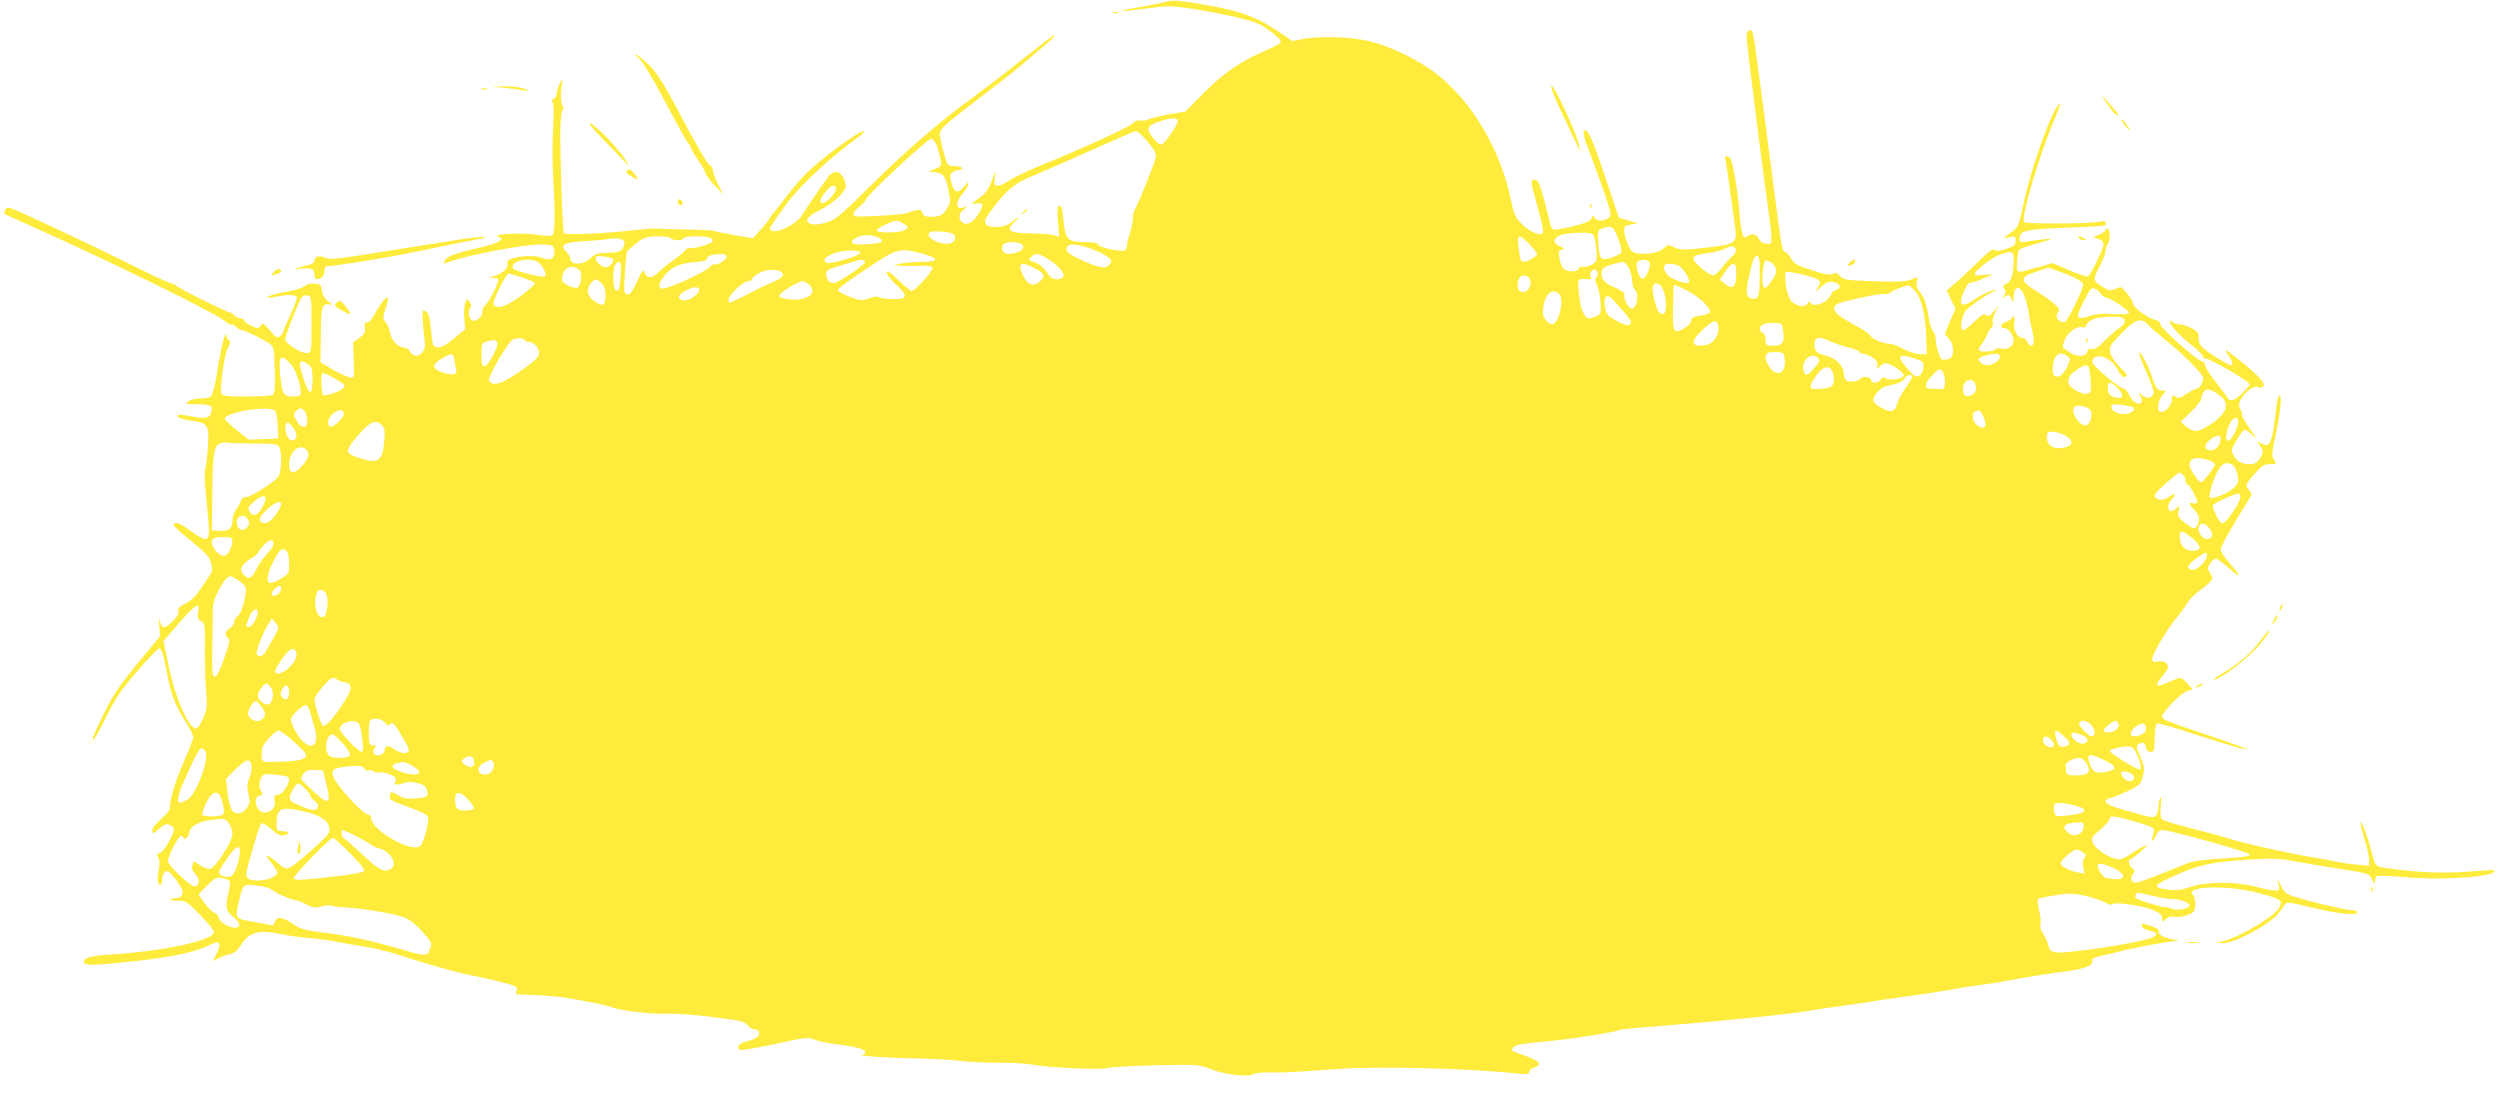 <?xml version="1.0" standalone="no"?>
<!DOCTYPE svg PUBLIC "-//W3C//DTD SVG 20010904//EN"
 "http://www.w3.org/TR/2001/REC-SVG-20010904/DTD/svg10.dtd">
<svg version="1.0" xmlns="http://www.w3.org/2000/svg"
 width="1280pt" height="573pt" viewBox="0 0 1280 573"
 preserveAspectRatio="xMidYMid meet">
<g transform="translate(0,573) scale(0.1,-0.1)"
fill="#ffeb3b" stroke="none">
<path d="M5965 5720 c-16 -5 -74 -17 -128 -26 -54 -9 -96 -18 -94 -20 2 -2 57
3 122 12 108 15 126 15 234 0 64 -10 168 -29 231 -44 98 -24 124 -34 173 -71
32 -23 57 -47 54 -54 -4 -12 -6 -14 -109 -60 -111 -51 -191 -108 -291 -209
l-88 -89 -87 -15 c-47 -9 -94 -20 -105 -26 -10 -5 -28 -7 -39 -5 -12 4 -28 -3
-41 -16 -20 -20 -254 -127 -492 -224 -60 -25 -123 -56 -141 -69 -17 -13 -41
-24 -53 -24 -21 0 -22 3 -17 43 6 41 5 40 -15 -16 -15 -42 -31 -65 -57 -84
-21 -15 -41 -30 -45 -33 -4 -4 6 -5 23 -2 36 5 38 -7 9 -54 -35 -57 -80 -67
-95 -21 -5 16 1 27 22 45 17 14 21 20 9 14 -50 -24 -60 17 -15 68 16 19 29 42
29 50 0 9 -8 4 -20 -12 -31 -42 -54 -36 -68 15 -9 36 -8 44 6 55 9 6 25 12 36
12 10 0 15 5 12 10 -3 6 -21 10 -40 10 -32 0 -34 2 -50 58 -10 31 -19 73 -22
92 -5 39 -8 37 250 235 67 51 129 100 137 107 8 7 54 46 102 86 81 67 106 92
94 92 -3 0 -74 -55 -159 -122 -85 -68 -200 -156 -256 -197 -162 -116 -352
-281 -531 -459 -135 -135 -173 -167 -209 -178 -50 -16 -80 -17 -99 -6 -22 14
-3 37 51 64 74 36 137 95 137 127 0 34 -26 71 -49 71 -10 0 -25 -8 -34 -17
-14 -16 -90 -126 -140 -204 -31 -48 -128 -97 -158 -79 -13 9 -15 6 73 129 69
96 224 242 375 351 18 13 31 25 29 28 -15 14 -241 -153 -316 -234 -30 -33 -71
-82 -90 -108 -19 -27 -45 -59 -57 -73 -13 -13 -23 -27 -23 -31 0 -4 -19 -28
-43 -55 l-42 -47 -90 15 c-49 9 -97 19 -105 22 -8 3 -73 7 -145 8 -71 1 -139
4 -150 5 -11 2 -63 -2 -116 -8 -145 -18 -355 -26 -362 -16 -7 12 -21 431 -18
544 2 47 7 86 12 88 5 2 4 13 -2 24 -7 13 -9 45 -5 82 6 61 6 61 -9 27 -8 -18
-15 -42 -15 -52 0 -11 -7 -22 -15 -25 -11 -5 -12 -10 -6 -18 7 -8 7 -55 3
-127 -4 -62 -4 -168 -1 -234 13 -215 11 -315 -5 -321 -8 -3 -43 -1 -78 4 -78
12 -235 4 -198 -10 24 -9 24 -10 6 -23 -10 -8 -50 -21 -90 -30 -131 -30 -176
-46 -187 -67 -10 -18 -9 -20 7 -14 102 41 416 99 500 94 47 -3 49 -4 52 -35 4
-37 -20 -50 -62 -33 -55 21 -190 2 -179 -25 9 -25 -14 -49 -64 -67 -34 -13
-39 -16 -16 -12 26 4 33 2 33 -11 0 -22 -50 -118 -66 -128 -8 -4 -14 -19 -14
-32 0 -30 -38 -59 -57 -43 -15 12 -17 50 -4 64 6 5 4 16 -4 28 -14 18 -15 18
-23 -5 -5 -13 -7 -49 -5 -79 l5 -55 -58 -48 c-42 -35 -64 -47 -83 -45 -25 3
-26 6 -34 88 -7 77 -16 99 -40 100 -7 0 -4 -65 8 -162 8 -59 -50 -95 -75 -48
-6 11 -19 20 -29 20 -32 0 -68 37 -74 76 -3 20 -14 45 -23 55 -15 17 -15 22 0
70 10 28 15 53 12 56 -7 7 -38 -31 -67 -84 -15 -28 -33 -47 -41 -45 -11 1 -13
-5 -10 -27 3 -23 -2 -33 -28 -51 l-32 -23 3 -91 c4 -90 4 -91 -19 -89 -12 2
-51 20 -87 40 l-64 38 1 120 c1 155 6 181 37 177 l24 -2 -26 20 c-16 13 -27
32 -29 53 -3 28 -7 32 -36 35 -21 2 -41 -3 -52 -13 -9 -8 -45 -20 -79 -26 -59
-9 -111 -24 -111 -32 0 -3 19 -1 43 4 68 13 107 11 107 -6 0 -8 -16 -49 -35
-91 -19 -41 -35 -79 -35 -84 0 -4 -7 -14 -16 -21 -15 -12 -21 -8 -52 29 -32
38 -36 41 -47 25 -12 -17 -15 -17 -49 0 -20 9 -36 21 -36 27 0 5 -8 10 -19 10
-10 0 -24 7 -31 15 -7 8 -17 15 -23 15 -14 0 -259 122 -275 137 -7 7 -19 13
-27 13 -7 0 -80 33 -162 74 -225 113 -612 295 -659 310 -15 5 -24 2 -28 -10
-4 -9 -5 -18 -4 -19 2 -1 66 -31 143 -65 408 -182 939 -443 989 -486 11 -10
26 -17 32 -16 6 1 17 -5 24 -13 7 -8 19 -15 27 -15 15 0 117 -50 148 -73 17
-13 19 -29 22 -133 2 -85 -1 -120 -10 -126 -6 -4 -67 -8 -135 -8 -100 0 -124
3 -128 15 -10 26 15 202 33 235 14 25 15 34 6 37 -7 3 -13 12 -13 21 -1 15 -2
15 -9 2 -9 -16 -23 -86 -45 -219 -8 -46 -20 -88 -28 -92 -7 -5 -31 -9 -54 -9
-22 0 -49 -7 -60 -15 -17 -13 -13 -14 47 -15 71 0 83 -8 68 -47 -9 -26 -29
-28 -109 -13 -29 6 -56 8 -59 5 -10 -11 21 -23 75 -30 79 -10 87 -24 78 -137
-3 -51 -10 -102 -14 -113 -4 -11 -1 -76 6 -145 19 -182 19 -210 -6 -210 -11 0
-46 20 -77 44 -52 39 -83 49 -83 26 0 -5 41 -41 90 -81 74 -60 92 -80 101
-112 9 -35 8 -43 -18 -79 -15 -23 -38 -56 -51 -74 -12 -19 -40 -43 -63 -54
-30 -16 -39 -25 -35 -38 4 -12 -7 -30 -32 -55 -42 -41 -54 -38 -66 13 -2 14
-3 0 -1 -31 l5 -56 -113 -137 c-85 -102 -126 -162 -165 -239 -57 -115 -75
-157 -64 -156 4 0 34 54 66 119 47 95 78 141 159 234 55 64 106 116 112 116
13 0 22 -32 46 -155 16 -83 40 -143 88 -219 23 -36 41 -72 41 -79 0 -8 -20
-61 -45 -118 -46 -105 -75 -198 -75 -241 0 -16 -15 -36 -45 -61 -26 -22 -45
-46 -45 -58 0 -20 2 -19 31 5 17 14 34 26 39 26 20 0 40 -13 40 -26 0 -28 -52
-116 -71 -121 -15 -4 -17 -9 -8 -25 7 -12 7 -34 2 -61 -10 -46 -7 -77 8 -77 5
0 9 9 9 19 0 29 11 51 25 51 13 0 52 -47 74 -88 16 -30 0 -52 -37 -52 -14 0
-22 -3 -18 -7 4 -4 23 -6 42 -5 32 2 42 -4 111 -75 55 -57 73 -81 66 -92 -26
-41 -267 -92 -513 -107 -116 -7 -150 -16 -150 -39 0 -20 43 -20 270 5 192 22
303 46 372 81 52 27 65 12 37 -43 l-20 -39 28 14 c15 8 42 18 60 22 22 4 39
18 53 41 46 73 90 86 217 60 37 -8 104 -17 148 -20 44 -4 98 -11 120 -16 22
-5 86 -17 142 -25 55 -9 134 -27 175 -41 117 -39 298 -91 363 -104 78 -15 181
-39 223 -52 26 -8 32 -14 27 -29 -4 -10 -3 -19 2 -20 4 0 49 -2 98 -4 50 -2
117 -8 150 -13 122 -20 221 -41 250 -53 27 -11 170 -29 220 -29 111 2 204 -5
380 -30 52 -7 74 -15 84 -30 7 -11 22 -20 32 -20 10 0 20 -4 23 -9 13 -20 -8
-40 -55 -51 -47 -12 -66 -34 -36 -46 7 -2 87 12 177 31 153 34 166 35 200 22
19 -8 77 -20 129 -26 94 -12 131 -23 131 -41 0 -6 -8 -11 -17 -12 -41 -3 162
-16 277 -17 69 -1 168 -6 220 -12 52 -6 145 -11 205 -10 61 0 135 -4 165 -9
90 -17 358 -29 394 -18 17 5 130 11 250 14 214 4 220 3 275 -20 59 -26 200
-43 217 -26 5 5 36 9 69 9 33 0 71 0 85 0 35 1 167 9 285 18 201 15 675 3 918
-24 47 -5 57 -3 57 10 0 8 11 18 25 21 14 4 25 13 25 20 0 12 -33 28 -128 61
-23 8 -7 29 29 37 19 4 87 12 151 18 110 9 343 46 361 57 4 2 87 11 185 18
362 29 705 64 817 85 28 5 88 14 135 20 47 6 110 15 140 20 30 6 123 19 205
30 83 12 184 27 225 35 41 8 113 19 160 25 47 6 130 20 185 31 55 10 138 23
185 29 128 15 186 33 182 56 -2 16 7 22 50 31 29 6 71 16 93 22 57 16 243 51
279 52 26 1 24 3 -13 10 -47 9 -74 26 -68 43 3 6 -17 18 -43 26 -44 14 -47 14
-43 -1 3 -10 19 -20 39 -24 37 -7 44 -19 17 -34 -29 -15 -209 -49 -360 -67
-155 -19 -165 -17 -178 33 -3 15 -15 39 -25 53 -11 16 -17 35 -13 48 3 12 0
44 -7 72 -7 28 -9 54 -6 57 3 4 43 12 88 19 70 12 91 11 152 -2 39 -9 85 -24
102 -34 20 -11 35 -15 41 -9 13 13 157 -9 211 -32 31 -14 42 -24 42 -40 0 -21
1 -21 20 -4 13 11 27 15 43 11 27 -6 88 11 99 28 12 17 9 71 -4 84 -46 46 175
52 336 10 114 -31 124 -37 108 -72 -19 -43 -205 -155 -290 -175 l-37 -9 35 -1
c39 -1 124 36 212 92 52 34 77 59 104 103 10 18 17 17 146 -14 134 -32 228
-41 228 -22 0 6 -13 10 -29 10 -31 0 -205 41 -290 68 -47 15 -56 22 -72 57
-17 39 -18 39 -12 8 5 -30 3 -33 -18 -33 -13 0 -58 9 -99 20 -105 27 -250 27
-333 -1 -47 -16 -74 -19 -114 -14 -91 11 -83 23 58 83 110 47 170 59 359 71
114 8 150 6 230 -9 52 -10 160 -28 239 -40 143 -23 143 -23 157 -54 11 -26 13
-27 14 -9 0 12 4 24 9 27 5 4 75 1 155 -6 201 -17 477 6 445 36 -2 2 -63 -1
-136 -7 -125 -10 -263 -4 -421 19 -50 7 -52 10 -73 95 -19 72 -47 144 -54 138
-2 -3 7 -40 20 -82 14 -43 25 -92 25 -109 l0 -31 -63 6 c-34 3 -82 10 -107 16
-25 5 -76 15 -115 21 -120 19 -368 75 -445 100 -30 10 -113 32 -185 50 -71 18
-136 38 -144 44 -10 8 -12 26 -8 71 4 38 2 53 -3 40 -5 -11 -9 -34 -9 -51 -1
-17 -7 -36 -14 -42 -13 -11 -19 -10 -189 39 -72 21 -88 42 -40 54 15 3 55 20
89 36 57 28 64 34 74 72 8 31 8 49 0 70 -6 15 -17 41 -23 57 -11 26 -10 32 2
40 21 14 34 7 38 -18 2 -14 11 -22 23 -22 16 0 19 8 20 48 2 63 5 92 12 98 3
3 60 -13 128 -34 236 -76 330 -104 335 -99 3 2 -86 35 -198 72 -221 74 -238
81 -238 96 0 22 95 119 125 129 l32 11 -29 31 c-27 29 -32 31 -59 20 -16 -7
-42 -17 -59 -24 -43 -18 -47 -4 -11 37 17 20 31 41 31 48 0 23 -22 36 -51 30
-24 -4 -29 -2 -29 13 0 25 69 143 118 203 21 25 48 62 60 82 12 20 40 48 61
63 22 15 47 36 56 47 16 17 17 20 1 44 -15 23 -15 27 0 50 9 14 22 25 29 25 8
0 39 -24 71 -52 63 -58 60 -40 -5 34 -23 25 -41 55 -41 65 0 16 65 131 144
255 17 27 17 30 2 47 -22 25 -21 30 28 86 37 41 50 49 79 49 34 0 34 1 20 22
-13 20 -12 33 6 116 27 127 35 204 23 212 -6 4 -13 -19 -17 -57 -19 -183 -33
-216 -78 -187 -21 13 -21 12 -4 -14 16 -23 16 -29 3 -55 -19 -35 -38 -43 -83
-35 -24 5 -41 16 -53 37 -19 30 -19 30 10 81 16 28 34 52 41 55 6 2 24 -10 41
-25 27 -25 25 -21 -10 27 -23 31 -42 63 -42 73 0 9 -5 25 -12 35 -24 38 63
130 100 107 5 -3 15 0 21 7 11 14 -27 56 -124 134 -70 56 -82 61 -57 26 22
-31 28 -53 15 -53 -12 0 -105 56 -137 83 -21 17 -29 33 -29 56 0 27 -6 35 -38
52 -21 10 -49 19 -62 19 -12 0 -28 5 -35 12 -9 9 -12 9 -12 0 0 -18 54 -75
115 -122 30 -23 55 -49 55 -57 0 -8 4 -11 10 -8 9 5 159 -77 215 -119 19 -14
19 -15 -20 -55 -42 -44 -69 -51 -84 -23 -5 9 -32 46 -60 81 -28 35 -51 72 -51
82 0 11 -7 19 -15 19 -22 0 -215 171 -215 191 0 10 -11 19 -27 22 -38 8 -113
65 -113 86 0 15 -52 81 -64 81 -3 0 -16 -5 -29 -11 -20 -9 -31 -7 -66 15 -47
30 -47 35 -5 114 13 25 24 55 24 67 0 11 6 29 13 39 14 19 11 76 -4 76 -5 0
-9 -4 -9 -9 0 -5 -14 -14 -32 -22 l-31 -13 26 -9 c17 -5 27 -16 27 -28 0 -22
-64 -154 -79 -164 -6 -3 -49 11 -96 31 l-85 37 -77 -22 c-115 -32 -108 -34
-106 28 2 30 6 58 10 62 5 5 49 20 98 34 78 22 83 24 40 21 -27 -3 -69 -8 -92
-12 -39 -6 -43 -5 -43 13 0 41 24 48 214 56 240 10 234 10 228 25 -3 10 -14
12 -41 6 -46 -10 -371 -11 -378 -1 -16 26 79 348 156 525 22 52 34 89 26 82
-40 -33 -145 -327 -186 -518 -23 -111 -25 -115 -64 -143 l-39 -29 32 6 c29 6
32 4 32 -19 0 -21 -8 -28 -47 -41 -33 -11 -50 -13 -59 -5 -10 8 -31 -7 -87
-63 -41 -40 -94 -89 -118 -109 l-42 -36 22 -47 23 -47 -28 -64 -27 -65 21 -23
c22 -23 29 -71 14 -94 -7 -11 -26 -17 -48 -14 -12 1 -34 74 -34 111 0 12 -6
28 -14 35 -7 7 -19 48 -25 89 -9 55 -20 85 -38 106 -18 22 -23 37 -19 55 7 29
8 29 -31 13 -22 -10 -73 -12 -188 -8 -144 5 -159 8 -174 27 -14 16 -21 19 -36
11 -14 -8 -40 -4 -107 18 -76 24 -91 33 -108 61 -11 18 -24 33 -29 33 -14 0
-18 20 -37 160 -9 69 -20 150 -24 180 -4 30 -26 197 -48 371 -59 444 -55 424
-72 424 -9 0 -16 -11 -18 -26 -2 -20 80 -671 118 -939 5 -36 10 -80 10 -98 0
-30 -2 -33 -27 -30 -17 2 -32 12 -38 26 -11 24 -43 30 -63 10 -17 -17 -28 21
-36 122 -10 127 -36 274 -49 282 -20 13 -29 9 -23 -9 4 -15 18 -113 51 -355
10 -74 -2 -81 -167 -98 -102 -11 -119 -10 -146 4 -30 15 -33 15 -51 -3 -23
-23 -70 -34 -126 -29 -36 3 -42 7 -59 43 -10 22 -19 53 -20 70 -1 27 3 30 34
35 l35 6 -48 15 -48 14 -59 175 c-71 216 -100 283 -118 272 -10 -7 -3 -35 31
-123 24 -63 59 -159 77 -213 31 -95 32 -100 14 -113 -25 -18 -63 -16 -71 4 -6
14 -7 14 -14 -4 -5 -15 -29 -25 -98 -42 -50 -12 -95 -20 -100 -16 -5 3 -13 20
-16 38 -4 17 -18 74 -32 125 -21 74 -29 92 -44 92 -25 0 -24 -6 11 -130 16
-58 30 -116 30 -129 0 -21 -3 -23 -32 -17 -18 4 -51 24 -74 47 -34 34 -43 50
-54 107 -54 273 -199 520 -393 670 -88 67 -233 137 -336 161 -98 23 -251 28
-341 11 l-53 -10 -71 48 c-105 71 -182 101 -335 130 -163 30 -207 34 -246 22z
m65 -612 c0 -19 -70 -118 -84 -118 -19 0 -66 57 -66 79 0 12 14 24 43 34 70
26 107 28 107 5z m-155 -103 c38 -44 46 -60 42 -82 -6 -29 -88 -236 -106 -265
-6 -10 -11 -32 -11 -50 -1 -18 -7 -51 -15 -73 -8 -22 -15 -50 -15 -62 0 -12
-5 -23 -12 -25 -22 -8 -130 15 -135 29 -3 9 -24 13 -62 13 -90 0 -105 13 -114
95 -8 82 -13 98 -27 90 -6 -4 -7 -35 -3 -82 l6 -76 -24 8 c-13 5 -64 9 -114
10 -122 1 -139 13 -87 62 30 29 10 21 -23 -8 -26 -24 -113 -29 -126 -8 -12 19
-8 27 44 95 66 87 106 118 204 157 48 20 183 79 298 131 116 52 215 95 222 95
6 1 33 -24 58 -54z m-1080 -17 c7 -18 16 -50 20 -71 7 -35 6 -38 -26 -51 l-34
-14 35 -4 c40 -3 55 -26 69 -105 8 -40 6 -53 -10 -80 -22 -36 -37 -43 -86 -43
-26 0 -36 5 -40 20 -5 20 -23 20 -80 -1 -11 -4 -78 -11 -147 -14 -110 -6 -126
-5 -126 9 0 8 13 25 30 38 16 12 32 30 36 40 7 23 314 308 332 308 7 0 19 -15
27 -32z m-515 -225 c0 -20 -48 -73 -67 -73 -20 0 -16 20 13 57 27 35 54 44 54
16z m349 -180 c23 -15 23 -17 6 -30 -22 -16 -145 -18 -145 -3 0 12 76 49 100
50 9 0 26 -7 39 -17z m3628 -21 c7 -4 21 -33 32 -64 22 -64 20 -68 -42 -88
-51 -16 -58 -8 -64 74 -5 62 -4 66 18 75 30 12 41 13 56 3z m-3374 -32 c18
-16 2 -45 -27 -48 -53 -6 -126 39 -95 59 15 10 109 2 122 -11z m3274 -2 c13
-16 24 -121 15 -135 -12 -17 -53 -35 -68 -29 -8 3 -17 -1 -20 -9 -7 -18 -54
-20 -77 -2 -9 6 -19 31 -23 54 -5 35 -3 42 12 45 16 4 15 7 -8 16 -49 20 -31
57 32 65 75 9 128 7 137 -5z m-3649 -20 c20 -17 -1 -25 -77 -29 -72 -4 -90 10
-44 35 30 18 96 14 121 -6z m-1073 2 c3 -5 19 -10 36 -10 16 0 29 5 29 10 0 6
27 10 63 10 65 0 100 -12 82 -28 -15 -14 -75 -32 -106 -32 -16 0 -29 -4 -29
-9 0 -4 -26 -26 -57 -49 -32 -22 -69 -52 -82 -66 -30 -32 -59 -33 -70 -3 -8
20 -12 15 -40 -46 -24 -51 -36 -67 -49 -65 -12 3 -17 13 -16 38 1 61 11 180
15 184 70 65 91 76 154 76 35 0 67 -4 70 -10z m4396 -31 c21 -22 39 -44 39
-49 0 -11 -46 -40 -64 -40 -20 0 -23 6 -31 73 -9 70 1 73 56 16z m-4635 16 c4
-8 0 -25 -8 -37 -12 -17 -25 -21 -76 -22 -52 -2 -66 -6 -90 -29 -37 -35 -102
-36 -102 -1 0 8 -9 23 -20 34 -36 36 -17 48 88 55 53 3 104 8 112 9 43 10 91
5 96 -9z m2028 -11 c24 -9 19 -33 -10 -44 -56 -22 -96 -5 -80 35 6 15 60 21
90 9z m404 -45 c62 -30 73 -44 50 -67 -19 -19 -51 -14 -131 22 -80 37 -92 48
-83 73 9 22 85 9 164 -28z m3259 15 c4 -10 -3 -24 -19 -37 -14 -12 -38 -39
-53 -59 -15 -21 -35 -38 -44 -38 -22 0 -101 67 -101 85 0 16 15 21 85 31 28 3
61 13 75 20 34 18 49 17 57 -2z m-4482 -19 c0 -13 -151 -59 -170 -51 -26 10
-16 26 28 46 44 20 142 24 142 5z m314 -3 c90 -24 92 -42 4 -43 -37 0 -86 -4
-108 -8 l-40 -9 40 -3 c22 -1 65 -1 96 0 36 2 59 -2 64 -9 7 -12 -90 -120
-108 -120 -5 0 -35 25 -68 57 -43 41 -59 51 -59 38 0 -10 22 -39 50 -64 63
-58 57 -75 -26 -72 -32 1 -62 5 -67 10 -5 5 -26 2 -47 -6 -35 -14 -42 -13 -99
7 -33 13 -61 28 -61 35 0 7 66 56 146 109 162 107 167 108 283 78z m5591 -29
c0 -75 -12 -114 -36 -125 -19 -9 -22 -14 -12 -25 9 -11 9 -20 -1 -36 -11 -18
-11 -20 0 -9 19 18 28 15 39 -10 8 -22 9 -21 10 7 2 78 41 66 64 -19 8 -28 15
-58 15 -66 0 -8 7 -42 14 -75 14 -60 13 -85 -4 -85 -4 0 -13 9 -19 20 -6 11
-17 20 -24 20 -27 0 -49 38 -43 75 3 19 2 35 -4 35 -5 0 -9 -4 -9 -9 0 -5 -14
-14 -31 -20 -29 -10 -32 -31 -4 -31 17 0 45 -38 45 -62 0 -29 -29 -50 -60 -43
-16 3 -31 2 -35 -4 -7 -13 -85 -15 -85 -2 0 4 8 19 19 32 10 13 21 34 25 46 4
11 13 26 20 32 8 7 12 20 9 30 -3 10 3 34 12 52 l17 34 -25 -30 c-19 -23 -28
-27 -38 -18 -11 9 -24 2 -59 -33 -25 -24 -51 -44 -59 -44 -20 0 -8 75 16 102
21 24 132 98 147 98 5 0 7 2 4 5 -7 7 -75 -24 -115 -52 -36 -26 -63 -30 -63
-8 0 25 32 95 44 97 23 3 32 5 66 20 19 9 42 18 50 21 8 3 -9 3 -39 0 -43 -5
-53 -3 -49 8 6 20 95 85 132 97 58 19 66 16 66 -25z m-6590 12 c0 -16 -54 -48
-63 -38 -4 3 -14 -4 -24 -15 -21 -25 -218 -114 -242 -110 -23 5 -20 25 9 64
33 45 82 67 158 72 42 3 62 8 62 17 0 15 20 22 68 24 22 1 32 -4 32 -14z
m1653 -16 c78 -52 96 -99 38 -99 -21 0 -34 9 -52 37 -14 21 -37 42 -54 47 -40
13 -40 13 -25 31 19 22 41 19 93 -16z m-2235 6 c10 -9 -13 -40 -32 -43 -21 -4
-56 25 -56 46 0 11 9 13 41 9 22 -3 43 -8 47 -12z m5872 -79 c0 -107 -5 -126
-30 -126 -35 0 -44 26 -31 88 24 110 32 132 46 132 12 0 15 -18 15 -94z
m-6259 64 c25 -14 52 -67 39 -75 -15 -9 -159 28 -164 42 -14 35 77 58 125 33z
m1679 -2 c0 -14 -142 -108 -163 -108 -20 0 -37 21 -37 47 0 19 10 25 73 43 39
12 77 23 82 25 22 8 45 4 45 -7z m4017 -4 c8 -20 -24 -87 -39 -82 -18 6 -37
71 -25 86 14 17 56 15 64 -4z m644 -27 c6 -21 0 -36 -23 -68 -27 -37 -32 -40
-40 -24 -9 16 -3 108 8 126 9 16 48 -9 55 -34z m-5913 -37 c-6 -74 -10 -86
-27 -75 -15 9 -14 118 1 133 25 25 31 11 26 -58z m5159 44 c9 -15 18 -44 19
-66 1 -22 6 -43 11 -47 27 -18 17 -101 -13 -101 -16 0 -42 48 -37 70 2 10 -15
23 -52 39 -56 24 -71 46 -63 88 3 15 53 34 110 42 4 1 15 -11 25 -25z m-3044
-5 c52 -27 60 -39 40 -61 -38 -42 -73 -31 -99 30 -23 56 -8 64 59 31z m3299
12 c24 -9 66 -76 55 -88 -11 -10 -86 16 -108 38 -28 28 -25 59 5 59 14 0 35
-4 48 -9z m298 -35 c0 -78 -17 -93 -61 -57 l-23 19 27 41 c37 55 57 54 57 -3z
m-5922 9 c16 -15 7 -81 -13 -89 -7 -2 -28 3 -46 12 -27 13 -33 23 -31 42 6 53
52 71 90 35z m7573 -4 c72 -25 119 -50 125 -66 6 -15 -83 -195 -96 -195 -35 0
-53 33 -29 57 12 12 -31 50 -120 106 -81 50 -80 68 2 95 34 12 62 21 63 22 0
0 25 -9 55 -19z m-6533 -14 c3 -13 -11 -24 -55 -43 -32 -14 -67 -30 -78 -36
-39 -22 -134 -68 -139 -68 -3 0 -6 7 -6 15 0 23 75 95 98 95 12 0 22 5 22 10
0 6 15 19 33 30 41 26 120 24 125 -3z m4172 4 c0 -11 -4 -22 -9 -25 -5 -4 -3
-19 5 -36 9 -16 17 -56 19 -89 3 -54 2 -59 -21 -70 -14 -6 -31 -11 -39 -11
-23 0 -46 57 -52 131 -6 74 -6 74 46 69 15 -1 21 2 16 10 -10 16 2 40 20 40 8
0 15 -9 15 -19z m1088 -17 c56 -17 61 -26 35 -64 -12 -19 -8 -17 19 9 31 28
41 32 67 26 35 -7 41 -30 11 -40 -11 -3 -20 -10 -20 -14 0 -5 -11 -20 -25 -35
-26 -28 -85 -37 -85 -13 -1 7 -7 4 -15 -7 -15 -20 -45 -18 -78 7 -19 13 -36
75 -37 131 0 27 1 28 38 21 20 -3 61 -13 90 -21z m-6593 -5 c36 -12 65 -26 65
-30 0 -5 -33 -33 -73 -64 -74 -55 -129 -72 -140 -42 -6 17 64 157 79 157 2 0
33 -10 69 -21z m5155 -4 c19 -23 -1 -70 -31 -70 -26 0 -35 21 -25 61 7 27 37
32 56 9z m-4750 -25 c14 -14 20 -33 20 -65 0 -52 -14 -58 -61 -24 -33 23 -39
62 -12 91 21 23 28 23 53 -2z m1062 -7 c48 -43 -6 -85 -99 -76 -35 4 -53 10
-53 19 0 15 96 74 119 74 8 0 23 -7 33 -17z m4374 -28 c16 -40 19 -111 4 -120
-6 -4 -17 -2 -24 4 -16 14 -41 114 -33 135 11 27 37 18 53 -19z m119 -1 c65
-32 134 -99 118 -115 -6 -6 -29 -13 -52 -16 -31 -4 -41 -10 -41 -24 0 -9 -16
-27 -35 -39 -56 -34 -63 -20 -59 108 1 59 3 108 3 110 2 5 15 1 66 -24z m1168
-2 c34 -35 56 -122 59 -237 l3 -90 -39 2 c-21 2 -59 14 -84 28 -24 14 -55 25
-69 25 -32 0 -89 25 -100 44 -4 8 -29 26 -54 39 -101 54 -130 77 -127 100 2
17 14 24 58 35 111 27 192 42 201 36 6 -3 17 0 26 8 13 10 67 32 94 37 3 1 17
-11 32 -27z m-6223 4 c0 -23 -51 -57 -79 -54 -37 4 -32 30 9 50 42 22 70 23
70 4z m7176 -21 c3 -7 16 -16 29 -19 32 -8 115 -65 115 -78 0 -7 -26 -9 -78
-6 -53 4 -91 1 -117 -8 -75 -26 -81 -15 -38 69 38 75 42 78 65 66 10 -6 21
-16 24 -24z m-2773 0 c28 -27 -2 -155 -36 -155 -20 0 -47 33 -47 59 0 84 44
135 83 96z m-6388 -155 c0 -140 -1 -145 -21 -148 -29 -4 -113 49 -114 71 0 16
58 165 82 210 6 11 18 17 31 15 21 -3 22 -7 22 -148z m6755 13 c0 -25 -22 -23
-72 4 -45 24 -53 33 -60 67 -6 27 -4 43 4 54 11 13 21 6 70 -49 32 -35 58 -69
58 -76z m2514 21 c24 -9 19 -32 -11 -51 -16 -10 -50 -40 -76 -66 -33 -34 -54
-48 -67 -44 -12 3 -20 -1 -23 -13 -7 -28 -52 -30 -92 -3 -40 27 -39 24 -21 68
15 36 65 69 89 59 9 -3 18 2 21 14 4 11 21 24 39 30 36 11 118 15 141 6z
m-2066 -47 c5 -43 -23 -85 -63 -93 -79 -14 -84 15 -15 80 55 51 73 54 78 13z
m2198 12 c10 -12 53 -49 94 -82 98 -79 190 -173 190 -193 0 -23 -19 -54 -33
-54 -7 0 -30 -12 -51 -26 -32 -22 -42 -25 -58 -15 -16 10 -18 8 -18 -14 0 -28
-32 -65 -55 -65 -24 0 -19 60 7 87 21 23 21 23 1 23 -26 0 -37 14 -53 65 -18
58 -62 142 -67 128 -2 -6 15 -52 38 -102 23 -50 39 -97 35 -106 -9 -25 -35
-29 -58 -9 -21 19 -21 19 -9 -5 9 -15 9 -27 3 -33 -15 -15 -47 7 -62 42 -7 16
-19 30 -26 30 -23 0 -165 121 -162 138 10 52 95 26 129 -39 11 -22 26 -39 34
-39 24 0 18 13 -25 55 -23 23 -42 52 -46 71 -5 28 0 38 58 97 69 72 101 83
134 46z m-1866 -34 c8 -58 -3 -75 -50 -75 -38 0 -40 2 -40 30 0 18 -6 33 -15
36 -8 4 -15 12 -15 20 0 21 31 34 75 31 39 -2 40 -3 45 -42z m-6445 -45 c3 -5
13 -10 22 -10 25 0 53 -30 53 -57 0 -17 -17 -36 -67 -73 -116 -85 -174 -106
-189 -66 -7 19 102 203 124 209 31 8 51 7 57 -3z m6689 -9 c23 -10 65 -24 94
-31 28 -7 52 -16 52 -21 0 -5 8 -9 18 -10 9 0 31 -9 47 -18 22 -13 29 -25 28
-42 -3 -22 -2 -23 11 -6 7 9 22 17 32 17 26 0 96 -49 91 -63 -5 -17 -68 -27
-91 -15 -15 8 -21 7 -28 -6 -11 -20 -48 -21 -48 -1 0 16 -45 21 -54 6 -9 -14
-60 -20 -73 -9 -7 6 -13 22 -13 37 -1 38 -42 79 -91 90 -45 10 -59 23 -59 57
0 40 23 44 84 15z m-6828 -6 c8 -19 -47 -120 -66 -120 -12 0 -15 13 -15 60 0
55 2 60 25 66 40 11 50 10 56 -6z m6592 -88 c6 -68 -40 -90 -77 -38 -24 33
-27 67 -8 75 6 3 28 4 47 3 33 -2 35 -4 38 -40z m-6812 2 c1 -13 5 -34 9 -46
10 -31 -14 -38 -67 -21 -58 20 -59 40 -6 72 50 30 60 29 64 -5z m7914 19 c0
-37 -70 -64 -98 -36 -19 19 -14 27 21 37 46 13 77 13 77 -1z m344 -1 c17 -12
17 -16 3 -49 -26 -62 -77 -78 -77 -24 0 75 31 105 74 73z m-1275 -11 c10 -11
6 -22 -20 -50 -37 -43 -46 -44 -55 -11 -13 51 45 97 75 61z m495 -2 c44 -15
47 -18 44 -47 -2 -16 -11 -35 -21 -41 -16 -9 -25 -4 -58 33 -62 69 -52 85 35
55z m-8320 -23 c27 -28 56 -104 56 -148 0 -20 -5 -23 -40 -23 -49 0 -55 11
-65 107 -10 100 1 114 49 64z m94 -7 c19 -13 22 -24 22 -80 0 -85 -17 -81 -47
10 -28 85 -22 103 25 70z m9116 -13 c3 -4 8 -36 10 -69 4 -53 2 -62 -14 -67
-30 -9 -100 31 -100 58 0 27 7 37 45 65 32 23 51 27 59 13z m-1314 -20 c14
-27 13 -66 -2 -79 -12 -9 -61 -16 -95 -13 -21 2 -15 25 17 69 33 46 63 54 80
23z m570 -11 c6 -12 10 -35 8 -53 -3 -28 -6 -32 -28 -29 -14 1 -35 2 -47 2
-33 0 -29 28 9 67 37 39 44 40 58 13z m-8231 -31 c47 -27 52 -33 39 -46 -18
-18 -88 -42 -103 -36 -9 3 -13 87 -6 111 2 7 21 -1 70 -29z m8071 11 c0 -5
-15 -31 -34 -58 -19 -26 -37 -59 -41 -74 -12 -48 -30 -54 -80 -27 -51 27 -55
42 -22 82 16 19 36 30 72 36 32 6 55 17 64 30 14 22 41 29 41 11z m325 -40 c8
-24 -3 -48 -26 -55 -27 -9 -39 2 -39 35 0 46 52 63 65 20z m730 -20 c35 -37
24 -58 -22 -43 -22 7 -29 17 -31 41 -4 41 15 42 53 2z m517 -32 c59 -42 43
-94 -49 -154 -58 -39 -82 -40 -124 -4 l-24 20 53 51 c28 28 52 57 52 65 0 9 5
24 11 35 12 23 36 19 81 -13z m-659 -79 c13 -20 1 -68 -19 -76 -31 -12 -86 66
-64 92 13 16 70 5 83 -16z m218 16 c18 -12 -11 -35 -43 -35 -38 0 -68 16 -68
37 0 13 8 15 50 10 28 -3 55 -9 61 -12z m-9512 -19 c6 -7 12 -42 13 -77 l3
-64 -75 -3 -76 -3 -59 46 c-33 26 -61 53 -63 60 -8 34 231 72 257 41z m151 -1
c6 -8 13 -29 13 -47 3 -45 -30 -45 -55 -2 -17 29 -17 33 -3 48 20 20 29 20 45
1z m200 -14 c0 -22 -57 -74 -71 -65 -16 10 -10 43 13 64 28 26 58 26 58 1z
m8396 -16 c22 -52 1 -73 -38 -38 -21 18 -24 59 -5 66 23 10 28 7 43 -28z
m1304 -25 c0 -30 -39 -102 -53 -97 -14 5 -11 39 8 85 16 36 45 44 45 12z
m-9942 -74 c-2 -13 -10 -21 -23 -21 -22 0 -42 52 -31 82 7 16 10 15 32 -11 14
-16 24 -38 22 -50z m438 57 c14 -14 16 -29 11 -87 -9 -99 -33 -113 -131 -80
-74 25 -73 36 9 128 53 59 80 69 111 39z m8614 -51 c49 -24 47 -54 -4 -64 -52
-11 -86 10 -86 52 0 26 4 30 28 30 15 0 43 -8 62 -18z m800 -16 c0 -40 -34
-71 -64 -60 -24 9 -19 30 10 53 31 24 54 27 54 7z m-10068 -27 c106 0 119 -2
128 -19 14 -26 12 -120 -3 -147 -15 -28 -155 -116 -173 -109 -7 3 -16 -5 -20
-17 -4 -12 -15 -33 -25 -46 -11 -13 -19 -38 -19 -56 0 -42 -19 -57 -67 -53
l-38 3 2 180 c1 214 9 256 43 266 14 4 32 5 40 2 8 -2 68 -4 132 -4z m266 -31
c20 -20 14 -42 -21 -83 -40 -46 -67 -43 -67 6 0 65 53 112 88 77z m9755 -60
c9 -5 17 -12 17 -16 0 -13 -61 -92 -71 -92 -12 0 -59 71 -59 90 0 27 21 39 59
33 20 -3 44 -10 54 -15z m111 -21 c9 -7 20 -31 23 -53 5 -36 2 -43 -26 -67
-32 -27 -106 -55 -117 -44 -9 9 26 119 48 149 21 30 44 35 72 15z m-256 -49
c7 -7 12 -20 12 -30 0 -10 4 -18 10 -18 10 0 50 -72 50 -91 0 -6 -9 -9 -20 -6
-27 7 -25 -5 5 -33 27 -26 32 -57 12 -84 -12 -16 -16 -15 -56 14 -39 29 -43
35 -37 62 6 30 6 31 -13 14 -39 -36 -57 11 -19 51 25 26 13 31 -20 7 -36 -25
-86 -9 -64 21 14 20 111 105 120 105 4 0 13 -5 20 -12z m292 -115 c0 -26 -73
-133 -91 -133 -14 0 -49 67 -49 93 0 9 123 65 133 60 4 -2 7 -11 7 -20z
m-10110 -7 c0 -8 -10 -31 -21 -51 -23 -38 -44 -42 -63 -12 -9 16 -5 23 24 48
37 32 60 37 60 15z m80 -28 c0 -7 -12 -29 -26 -50 -26 -38 -55 -55 -74 -43
-19 12 -10 33 30 69 40 36 70 46 70 24z m-170 -79 c9 -16 8 -24 -5 -39 -18
-20 -40 -17 -49 7 -18 45 32 74 54 32z m10043 -45 c22 -29 16 -54 -12 -54 -25
0 -50 35 -44 61 7 26 34 23 56 -7z m-88 -50 c49 -42 49 -64 -1 -64 -38 0 -64
29 -64 72 0 37 12 35 65 -8z m-10035 -14 c0 -28 -20 -68 -38 -75 -27 -10 -77
50 -66 79 4 12 20 16 55 16 42 0 49 -3 49 -20z m210 -17 c0 -8 -15 -30 -32
-48 -18 -18 -43 -53 -55 -79 -25 -50 -40 -56 -67 -27 -23 25 -10 51 39 81 19
12 35 25 35 29 0 3 13 21 30 39 30 33 50 35 50 5z m68 -35 c7 -7 12 -35 12
-64 0 -51 -1 -53 -45 -79 -25 -14 -50 -23 -55 -20 -18 11 -10 54 22 115 31 61
44 70 66 48z m9832 -22 c0 -26 -51 -77 -73 -74 -35 5 -30 24 15 57 47 34 58
38 58 17z m-10082 -126 c18 -11 35 -27 39 -36 10 -26 -18 -135 -39 -147 -10
-7 -18 -19 -18 -29 0 -9 -8 -23 -18 -30 -30 -21 -35 -38 -18 -51 15 -11 14
-21 -16 -107 -22 -63 -38 -95 -48 -95 -13 0 -15 23 -13 155 1 85 3 174 3 197
0 52 61 162 90 163 3 0 20 -9 38 -20z m222 -43 c0 -17 -20 -37 -37 -37 -18 0
-16 15 3 34 19 19 34 21 34 3z m230 -28 c7 -13 9 -40 5 -70 -5 -38 -11 -49
-25 -49 -34 0 -49 88 -23 133 8 14 32 7 43 -14z m-655 -93 c-6 -28 -3 -36 14
-46 20 -10 21 -18 20 -133 -1 -67 1 -165 6 -217 7 -87 6 -100 -15 -148 -12
-28 -28 -52 -36 -52 -38 0 -106 153 -140 318 l-27 130 79 91 c86 99 109 112
99 57z m305 -1 c0 -26 -30 -75 -45 -75 -19 0 -19 1 1 50 16 39 44 55 44 25z
m79 -134 c-18 -31 -37 -64 -43 -73 -12 -20 -31 -23 -41 -9 -7 12 27 104 56
151 l21 34 19 -23 c19 -24 19 -24 -12 -80z m119 -77 c7 -46 -82 -124 -109 -97
-9 9 49 97 75 115 16 11 31 4 34 -18z m208 -133 c5 -5 20 -11 33 -13 47 -6 48
-31 5 -98 -55 -87 -100 -137 -112 -125 -11 11 -42 110 -42 134 0 20 77 111 94
111 7 0 16 -4 22 -9z m-336 -45 c15 -29 6 -74 -16 -83 -17 -6 -54 23 -54 44 0
20 30 63 44 63 7 0 18 -11 26 -24z m90 -21 c0 -36 -15 -46 -37 -24 -8 8 -8 18
-1 35 17 36 38 30 38 -11z m-140 -75 c24 -33 22 -53 -8 -69 -23 -12 -62 11
-62 37 0 20 27 62 40 62 5 0 18 -14 30 -30z m250 -32 c6 -24 16 -59 22 -78 22
-77 -10 -114 -59 -68 -29 27 -63 89 -63 115 0 19 56 72 77 73 7 0 17 -19 23
-42z m383 -49 c9 -13 17 -16 22 -10 12 20 22 11 64 -60 34 -56 40 -73 29 -80
-15 -10 -44 -3 -73 17 -27 20 -45 17 -45 -5 0 -23 -37 -38 -53 -22 -9 9 -8 17
1 31 9 16 9 18 -2 14 -8 -3 -17 0 -22 7 -9 14 -8 104 1 119 11 18 63 11 78
-11z m-134 -7 c13 -25 26 -142 15 -142 -19 0 -114 98 -114 118 0 35 82 56 99
24z m8870 -5 c21 -23 21 -57 -1 -57 -16 0 -70 59 -63 70 11 17 41 11 64 -13z
m138 7 c8 -21 -21 -44 -54 -44 -30 0 -29 14 3 39 32 25 43 26 51 5z m141 -22
c3 -22 -28 -42 -64 -42 -24 0 -15 34 14 52 33 21 46 18 50 -10z m-9489 -64
c32 -29 61 -58 64 -64 14 -30 -20 -41 -133 -44 -93 -3 -90 -5 -90 40 0 32 7
48 36 80 20 22 43 40 50 40 8 0 41 -24 73 -52z m9069 22 c35 -31 35 -44 3 -53
-24 -6 -36 7 -46 51 -8 40 1 40 43 2z m89 8 c38 -14 41 -41 6 -46 -22 -3 -66
35 -57 50 7 11 11 10 51 -4z m-8898 -49 c49 -58 46 -69 -24 -69 -50 0 -65 14
-65 60 0 36 14 60 35 60 5 0 30 -23 54 -51z m8746 21 c13 -15 15 -24 8 -31
-16 -16 -53 7 -53 31 0 26 22 25 45 0z m435 -70 c18 -35 27 -80 16 -80 -18 0
-156 85 -153 94 2 6 19 14 38 17 71 13 78 11 99 -31z m-9890 15 c26 -31 -42
-220 -89 -248 -44 -26 -55 -22 -47 15 3 17 14 49 25 72 84 187 87 190 111 161z
m9740 -55 c49 -25 47 -42 -6 -52 -54 -9 -68 -3 -83 37 -22 61 -6 63 89 15z
m-8362 2 c5 -30 -23 -39 -49 -16 -19 17 -20 19 -2 31 25 19 47 12 51 -15z
m8256 -12 c25 -43 9 -60 -55 -60 -42 0 -49 3 -50 20 -1 11 -2 25 -3 32 -1 15
41 38 69 38 13 0 28 -12 39 -30z m-9396 -12 c2 -14 -3 -42 -11 -61 -12 -27
-13 -45 -5 -82 9 -41 8 -51 -10 -74 -25 -34 -62 -34 -79 -2 -6 14 -15 54 -19
89 l-7 64 49 49 c53 54 77 59 82 17z m1237 21 c12 -18 -4 -56 -26 -62 -51 -14
-69 32 -21 57 33 18 39 19 47 5z m-426 -13 c77 -40 55 -67 -33 -42 -34 10 -56
22 -56 31 0 12 10 16 53 24 4 0 20 -5 36 -13z m-233 -21 c4 -10 13 -13 24 -10
10 3 21 1 25 -5 4 -6 15 -8 25 -5 10 3 35 -1 55 -9 30 -13 35 -19 30 -36 -6
-18 -3 -20 22 -15 15 4 34 9 42 11 7 2 31 -1 52 -6 29 -8 40 -17 45 -36 8 -33
3 -37 -60 -42 -44 -3 -62 0 -90 18 -20 12 -36 17 -36 12 0 -6 -2 -16 -5 -24
-4 -9 18 -22 72 -41 120 -44 128 -49 125 -79 -7 -59 -28 -122 -44 -132 -49
-30 -248 86 -248 145 0 12 -7 19 -18 19 -19 0 -130 116 -163 170 -28 46 -21
64 26 71 77 12 115 10 121 -6z m-195 -80 c25 -104 14 -110 -70 -34 -31 29 -58
56 -60 61 -1 5 5 18 15 29 13 15 28 19 58 17 l40 -3 17 -70z m9244 52 c21 -16
12 -37 -15 -37 -17 0 -40 26 -40 44 0 11 36 6 55 -7z m-9442 -14 c24 -14 -21
-93 -53 -93 -16 0 -18 -5 -14 -28 7 -34 -16 -62 -51 -62 -43 0 -64 77 -25 87
17 5 18 8 8 21 -14 17 -12 60 5 80 7 9 26 11 66 6 31 -3 59 -8 64 -11z m89
-60 c15 -15 28 -32 28 -39 0 -6 10 -18 22 -26 15 -10 19 -20 15 -32 -8 -21
-33 -17 -105 15 -47 20 -49 34 -16 87 18 28 22 28 56 -5z m-434 -40 c5 -10 12
-34 16 -54 5 -29 3 -38 -10 -43 -23 -9 -92 -7 -98 2 -3 5 6 32 19 60 26 55 55
69 73 35z m1271 -19 c17 -19 29 -39 26 -45 -4 -5 -23 -9 -45 -9 -41 0 -50 11
-50 61 0 41 30 38 69 -7z m8210 -25 c90 -19 81 -44 -20 -54 -64 -7 -66 -6 -71
17 -10 51 3 56 91 37z m-9067 -30 c89 -19 135 -45 142 -82 6 -29 2 -36 -47
-82 -70 -65 -134 -118 -157 -129 -15 -7 -29 0 -61 28 -55 47 -69 46 -30 -1 17
-21 31 -43 31 -50 0 -22 -58 -44 -108 -41 -58 4 -61 15 -34 107 11 36 27 92
36 123 9 32 21 60 26 63 5 3 27 -11 50 -31 32 -29 45 -35 66 -30 32 8 24 20
-14 21 -25 0 -27 3 -26 42 1 73 23 84 126 62z m9382 -53 c49 -14 93 -29 99
-35 6 -6 6 -20 -1 -41 -13 -37 4 -31 18 6 6 15 18 24 31 24 43 0 449 -114 449
-126 0 -8 -40 -14 -137 -19 -94 -5 -152 -13 -183 -25 -25 -10 -91 -36 -148
-59 -57 -23 -110 -41 -118 -41 -21 0 -29 27 -13 46 11 14 11 18 -4 29 -17 12
-24 45 -9 45 4 0 27 18 52 40 45 40 45 41 10 24 -19 -9 -49 -28 -66 -40 -17
-13 -42 -24 -55 -24 -41 1 -122 52 -134 84 -9 26 -6 31 38 68 26 22 47 46 47
54 0 20 22 18 124 -10z m-9768 6 c17 -11 34 -48 34 -72 0 -40 -91 -180 -118
-180 -8 0 -29 9 -48 20 l-32 21 -7 -22 c-5 -14 0 -28 15 -44 24 -26 23 -58 -2
-63 -19 -4 -138 107 -138 128 0 26 53 130 66 130 8 0 14 -5 14 -11 0 -8 5 -8
15 1 8 7 15 20 15 30 0 26 48 54 105 61 28 3 55 7 60 7 6 1 15 -2 21 -6z
m9512 -39 c-4 -36 -51 -53 -79 -27 -37 33 -21 50 49 53 30 1 33 -1 30 -26z
m-8845 -44 c34 -17 69 -37 77 -44 8 -7 27 -15 41 -19 61 -14 99 -85 58 -106
-34 -19 -59 -5 -149 80 -47 43 -88 80 -92 80 -9 0 -11 40 -3 40 3 0 34 -14 68
-31z m-29 -90 c55 -55 76 -83 69 -90 -6 -6 -64 -17 -129 -24 -185 -22 -224
-24 -230 -13 -7 11 184 208 201 208 5 0 46 -36 89 -81z m-568 -11 c-11 -69
-32 -108 -58 -108 -13 0 -30 4 -38 10 -17 10 -9 27 46 103 40 55 59 53 50 -5z
m9439 18 c16 -11 17 -17 7 -28 -7 -10 -10 -28 -6 -48 l7 -33 -39 7 c-42 8 -84
31 -84 46 0 15 63 70 81 70 8 0 24 -6 34 -14z m171 -88 c64 -38 35 -62 -52
-43 -19 4 -44 42 -44 66 0 15 55 1 96 -23z m-9662 -58 c5 -5 4 -26 -3 -54 -19
-78 -15 -101 26 -133 37 -30 38 -53 3 -53 -28 0 -80 33 -80 51 0 9 -10 20 -23
26 -12 6 -36 29 -52 52 l-29 42 45 45 c37 38 48 44 74 39 16 -3 33 -9 39 -15z
m215 -44 c19 -17 108 -56 127 -56 7 0 31 -9 53 -21 33 -17 46 -19 77 -10 20 6
41 8 46 5 5 -3 39 -8 76 -10 96 -6 250 -32 299 -50 28 -10 60 -35 93 -72 55
-61 54 -60 40 -96 -12 -33 -22 -33 -150 5 -160 46 -264 68 -392 84 -103 13
-123 19 -159 45 -50 36 -84 39 -92 9 -4 -14 -11 -19 -24 -15 -10 3 -47 10 -84
16 -94 16 -95 17 -80 87 25 109 23 107 93 99 34 -3 69 -12 77 -20z m9631 -32
c36 -9 76 -16 90 -16 43 1 100 -18 100 -33 0 -19 -65 -30 -97 -16 -13 6 -28 9
-31 7 -7 -4 -139 37 -148 47 -7 7 4 27 14 27 4 -1 36 -8 72 -16z"/>
<path d="M5239 4643 c-13 -16 -12 -17 4 -4 9 7 17 15 17 17 0 8 -8 3 -21 -13z"/>
<path d="M10681 3984 c0 -11 3 -14 6 -6 3 7 2 16 -1 19 -3 4 -6 -2 -5 -13z"/>
<path d="M1527 1396 c-4 -15 -6 -31 -2 -34 10 -10 16 6 13 35 l-3 28 -8 -29z"/>
<path d="M5698 5663 c6 -2 18 -2 25 0 6 3 1 5 -13 5 -14 0 -19 -2 -12 -5z"/>
<path d="M3267 5435 c22 -16 78 -110 178 -300 32 -60 66 -121 76 -134 11 -13
19 -28 19 -34 0 -5 16 -32 35 -58 19 -27 35 -55 35 -62 0 -8 21 -36 46 -63
l46 -49 -26 52 c-14 29 -26 61 -26 72 0 10 -6 21 -14 24 -14 6 -65 93 -192
332 -49 92 -84 145 -122 183 -29 28 -58 52 -65 52 -6 0 -2 -7 10 -15z"/>
<path d="M2588 5280 c40 -5 85 -11 100 -14 26 -5 26 -5 -3 9 -18 8 -59 14
-100 13 l-70 -1 73 -7z"/>
<path d="M7994 5158 c34 -73 70 -149 79 -168 l17 -35 -6 35 c-10 53 -125 300
-139 300 -9 0 9 -48 49 -132z"/>
<path d="M2468 5273 c6 -2 18 -2 25 0 6 3 1 5 -13 5 -14 0 -19 -2 -12 -5z"/>
<path d="M10789 5198 c30 -45 48 -64 56 -56 2 2 -17 26 -41 53 l-45 50 30 -47z"/>
<path d="M10869 5102 c5 -10 18 -25 28 -33 12 -10 11 -5 -6 19 -24 35 -38 43
-22 14z"/>
<path d="M3105 4999 c60 -63 112 -116 114 -119 2 -3 -4 10 -15 29 -28 49 -142
169 -178 188 -21 10 4 -21 79 -98z"/>
<path d="M3212 4858 c-9 -9 -4 -16 19 -30 39 -24 43 -20 15 15 -17 21 -25 24
-34 15z"/>
<path d="M3470 4695 c0 -8 7 -15 15 -15 9 0 12 6 9 15 -4 8 -10 15 -15 15 -5
0 -9 -7 -9 -15z"/>
<path d="M8141 4674 c0 -11 3 -14 6 -6 3 7 2 16 -1 19 -3 4 -6 -2 -5 -13z"/>
<path d="M2355 4504 c-49 -7 -220 -35 -378 -60 -245 -40 -292 -45 -312 -34
-27 15 -55 7 -55 -14 0 -9 -12 -18 -27 -22 -16 -3 -41 -10 -58 -15 -26 -8 -24
-8 14 -5 56 6 71 -1 71 -31 0 -20 4 -24 22 -21 16 2 24 12 28 33 l5 29 127 18
c128 18 304 51 473 87 50 11 126 26 170 34 102 18 39 19 -80 1z"/>
<path d="M10645 4510 c3 -5 14 -10 23 -10 15 0 15 2 2 10 -20 13 -33 13 -25 0z"/>
<path d="M9469 4384 c-12 -14 -11 -16 5 -13 11 2 21 10 24 17 5 17 -13 15 -29
-4z"/>
<path d="M1404 4339 c-19 -22 -19 -22 6 -14 32 10 36 13 24 25 -7 7 -17 3 -30
-11z"/>
<path d="M1720 4176 c-9 -12 -4 -18 29 -35 54 -28 56 -27 25 14 -29 39 -36 42
-54 21z"/>
<path d="M11676 2625 c-9 -26 -7 -32 5 -12 6 10 9 21 6 23 -2 3 -7 -2 -11 -11z"/>
<path d="M11641 2553 c-10 -26 -10 -27 4 -9 8 11 15 23 15 28 0 15 -7 8 -19
-19z"/>
<path d="M11565 2440 c-46 -60 -107 -111 -195 -163 -25 -15 -40 -27 -33 -27
30 0 185 119 232 179 28 35 51 65 51 67 0 12 -14 -2 -55 -56z"/>
<path d="M11250 2220 c-8 -5 -10 -10 -5 -10 6 0 17 5 25 10 8 5 11 10 5 10 -5
0 -17 -5 -25 -10z"/>
<path d="M12141 1174 c0 -11 3 -14 6 -6 3 7 2 16 -1 19 -3 4 -6 -2 -5 -13z"/>
<path d="M11203 903 c15 -2 37 -2 50 0 12 2 0 4 -28 4 -27 0 -38 -2 -22 -4z"/>
</g>
</svg>
